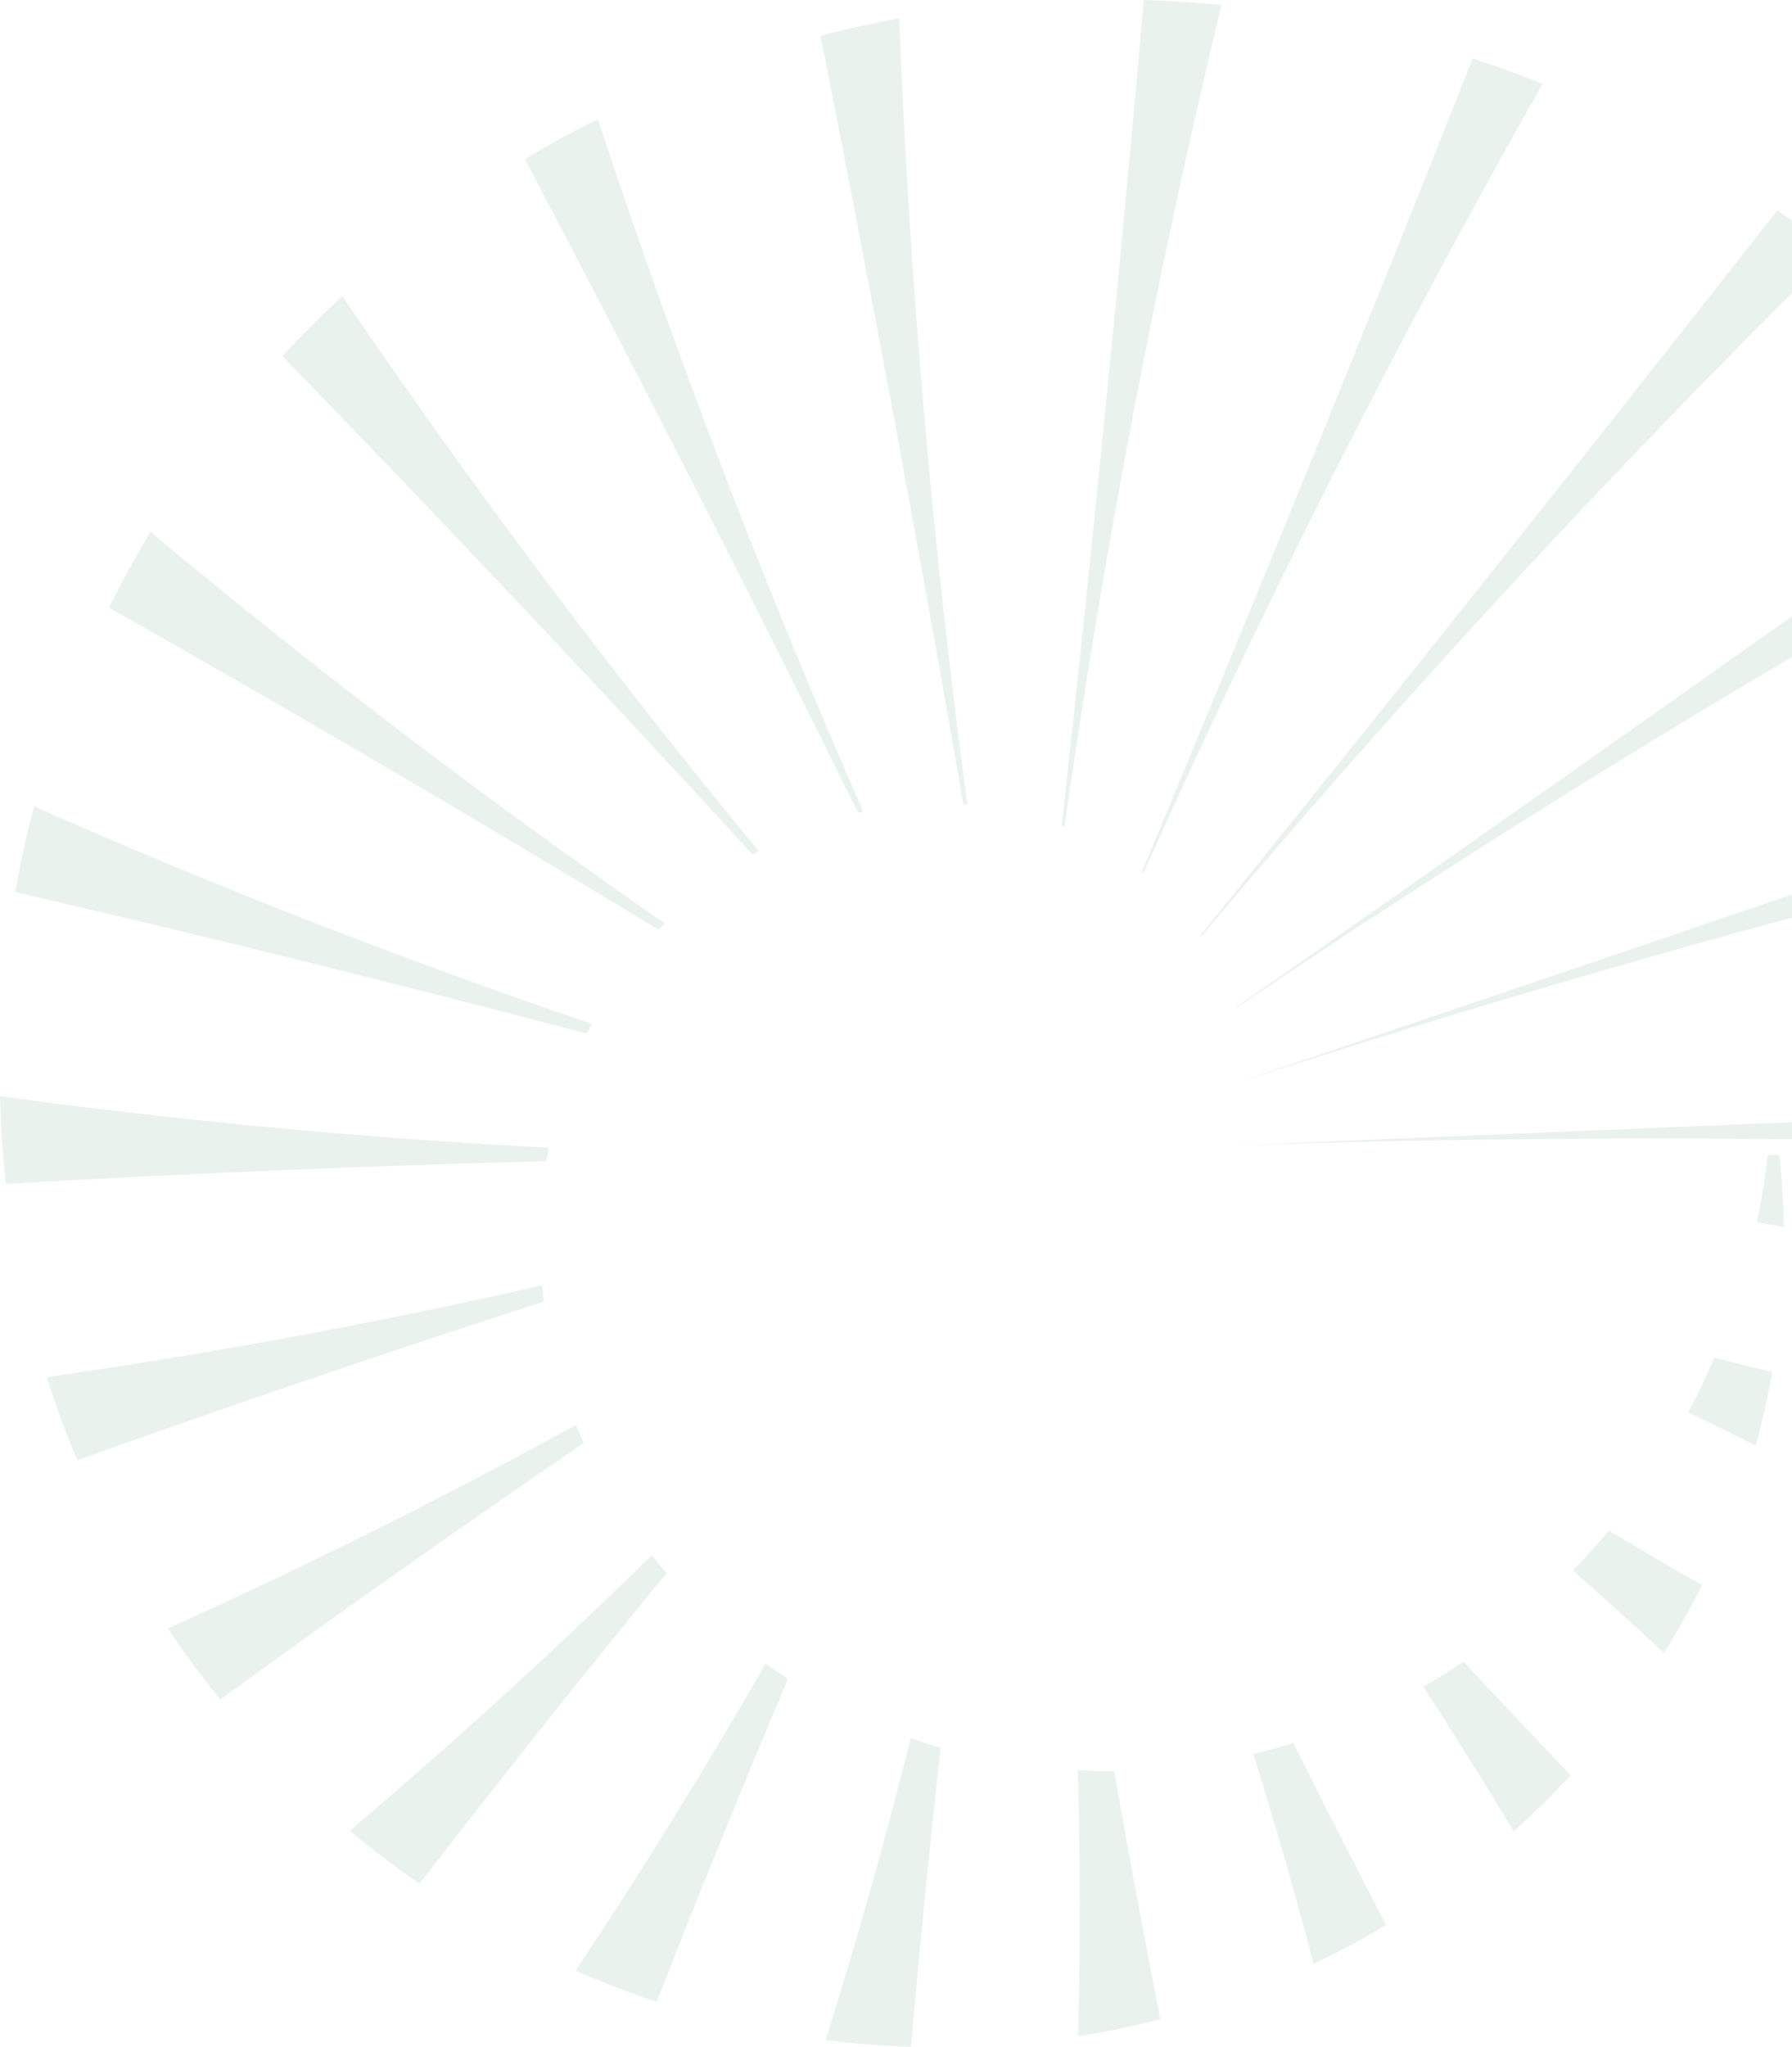 <svg width="585" height="668" viewBox="0 0 585 668" fill="none" xmlns="http://www.w3.org/2000/svg">
<path opacity="0.15" d="M187.891 643.165C209.686 610.413 230.377 576.988 249.93 542.952C252.322 544.656 254.763 546.308 257.248 547.907C242.479 582.837 228.191 617.974 214.385 653.31C205.437 650.359 196.589 646.974 187.891 643.165ZM269.536 665.798C279.776 633.215 289.033 600.369 297.302 567.309C300.519 568.418 303.781 569.45 307.08 570.394C303.446 602.879 300.224 635.417 297.411 668C288.138 667.713 278.829 666.98 269.536 665.798ZM351.962 664.555C352.675 635.604 352.646 606.668 351.869 577.773C355.799 577.972 359.75 578.057 363.712 578.024C368.44 605.065 373.47 632.057 378.805 658.997C369.986 661.268 361.021 663.126 351.962 664.555ZM15.271 449.438C69.616 441.646 123.553 431.651 176.951 419.487C177.116 421.252 177.311 423.016 177.541 424.781C126.511 441.253 75.732 458.518 25.22 476.568C21.516 467.711 18.189 458.655 15.271 449.438ZM54.786 531.496C100.098 511.037 144.555 488.87 188.057 465.055C188.85 467.027 189.684 468.99 190.558 470.945C150.61 498.249 111.062 526.153 71.931 554.651C65.897 547.231 60.169 539.507 54.79 531.5L54.786 531.496ZM114.207 597.479C148.153 568.661 181.026 538.681 212.771 507.6C214.329 509.576 215.932 511.527 217.583 513.446C190.23 546.826 163.355 580.607 136.962 614.768C129.146 609.38 121.549 603.612 114.207 597.479ZM573.135 471.767C565.826 468.096 558.488 464.485 551.125 460.939C554.201 455.158 557.047 449.219 559.641 443.139C565.943 444.718 572.253 446.281 578.571 447.819C577.154 455.842 575.345 463.837 573.135 471.767ZM428.84 640.915C422.781 617.934 416.22 595.111 409.157 572.458C413.536 571.414 417.899 570.22 422.238 568.876C432.142 588.76 442.237 608.55 452.525 628.248C444.88 632.827 436.971 637.061 428.84 640.915ZM582.351 400.449L573.544 398.874C575.046 391.689 576.228 384.394 577.077 377.023L580.85 376.869C581.716 384.657 582.226 392.531 582.351 400.449ZM543.221 539.483C533.426 530.379 523.514 521.408 513.492 512.575C517.544 508.41 521.453 504.07 525.205 499.565C535.304 505.548 545.439 511.47 555.606 517.336C551.854 524.877 547.721 532.269 543.221 539.483ZM494.141 597.661C484.577 581.744 474.738 566.01 464.631 550.465C469.096 547.919 473.487 545.207 477.794 542.324C489.353 554.756 501.014 567.098 512.768 579.356C506.887 585.719 500.674 591.836 494.141 597.661ZM11.114 263.171C70.818 289.553 131.587 313.234 193.242 334.158C192.687 335.214 192.149 336.279 191.618 337.352C129.652 320.99 67.427 305.587 4.962 291.143C6.61 281.772 8.662 272.433 11.11 263.175L11.114 263.171ZM598.573 82.155C526.351 153.457 457.5 227.974 392.234 305.465L392 305.125C455.294 226.751 518.033 147.928 580.202 68.651C586.443 72.966 592.571 77.471 598.573 82.155ZM503.572 27.385C456.071 111.188 412.597 197.107 373.296 284.853L372.807 284.452C409.61 196.318 445.604 107.848 480.78 19.046C488.45 21.58 496.052 24.361 503.572 27.385ZM676.123 162.501C582.683 213.919 491.692 269.502 403.418 329.057L403.353 328.843C490.248 268.187 576.839 207.09 663.122 145.559C667.595 151.077 671.933 156.724 676.123 162.501ZM729.452 263.394C620.458 288.342 512.695 318.083 406.486 352.528L406.486 352.435C511.865 316.901 617.143 281.088 722.324 244.992C724.842 251.056 727.222 257.196 729.452 263.394ZM753 376.844L753 376.865C636.174 371.007 519.231 369.979 402.47 373.837L751.474 359.312C752.106 365.146 752.611 370.995 753 376.844ZM398.743 1.648C377.409 90.275 360.316 179.778 347.49 269.843L346.612 269.498C356.52 179.77 365.452 89.931 373.41 -3.26445e-05C381.837 0.263 390.292 0.81 398.743 1.648ZM111.738 96.639C154.313 159.149 199.693 219.594 247.724 277.785C247.06 278.157 246.397 278.534 245.737 278.918C195.33 223.974 144.142 169.739 92.189 116.227C98.43 109.467 104.95 102.93 111.738 96.639ZM49.124 173.572C103.198 218.732 159.227 261.366 217.028 301.344C216.357 302.033 215.693 302.725 215.033 303.429C155.742 267.503 95.912 232.451 35.565 198.293C39.738 189.898 44.259 181.648 49.124 173.572ZM195.164 38.845C220.485 115.588 249.4 191.003 281.788 264.843L280.092 265.22C244.806 193.642 208.557 122.534 171.353 51.92C179.096 47.281 187.041 42.917 195.164 38.845ZM293.545 5.995C296.917 91.919 304.332 177.543 315.794 262.58L314.499 262.479C299.969 178.689 284.414 95.076 267.836 11.654C276.324 9.468 284.904 7.582 293.549 5.999L293.545 5.995ZM3.12758e-05 357.754C59.534 365.874 119.311 371.473 179.173 374.561C178.889 376.019 178.626 377.484 178.379 378.954C119.546 380.528 60.732 382.993 1.955 386.353C0.903 376.885 0.243 367.364 3.12758e-05 357.754Z" fill="#77AA8B"/>
</svg>
